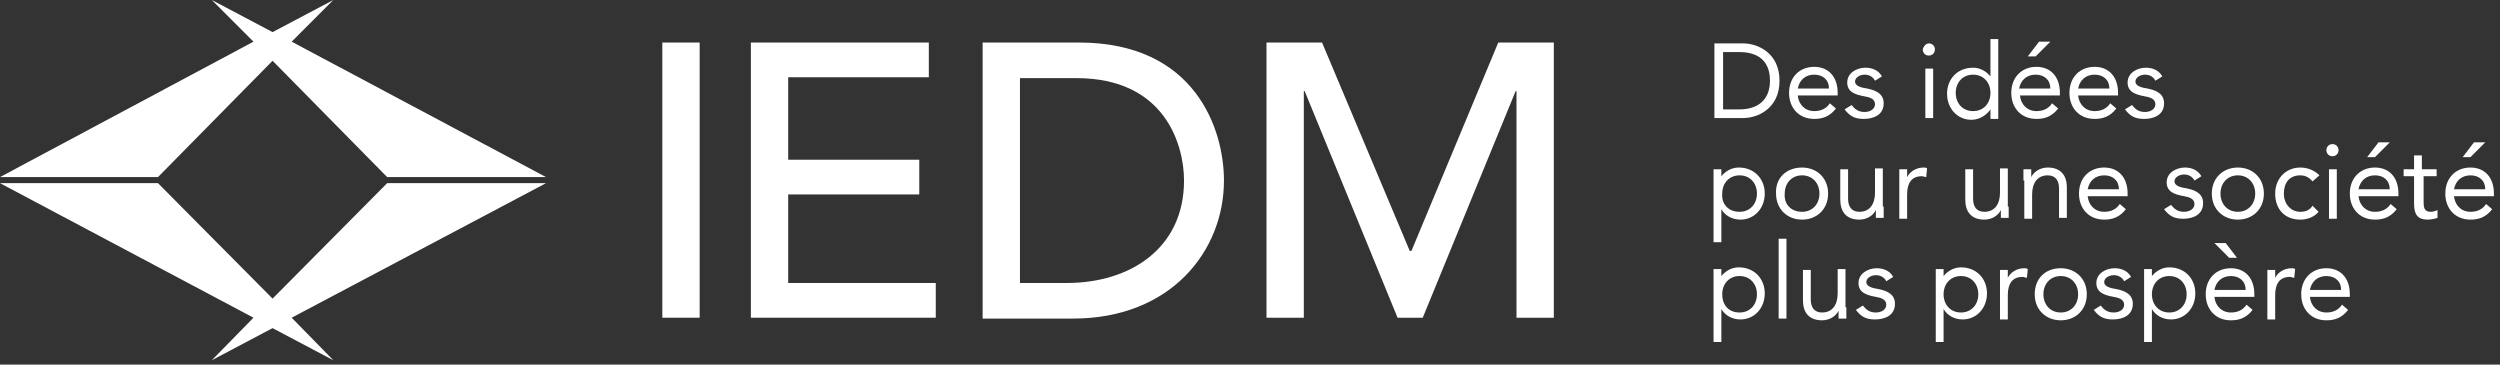 <?xml version="1.0" encoding="UTF-8" standalone="no"?>
<!DOCTYPE svg PUBLIC "-//W3C//DTD SVG 1.1//EN" "http://www.w3.org/Graphics/SVG/1.1/DTD/svg11.dtd">
<svg width="100%" height="100%" viewBox="0 0 288 42" version="1.1" xmlns="http://www.w3.org/2000/svg" xmlns:xlink="http://www.w3.org/1999/xlink" xml:space="preserve" xmlns:serif="http://www.serif.com/" style="fill-rule:evenodd;clip-rule:evenodd;stroke-linejoin:round;stroke-miterlimit:2;">
    <rect x="0" y="0" width="288" height="42" fill="#333333" stroke="none"/>
    <g transform="matrix(1,0,0,1,-37,-159.1)">
        <g>
            <path d="M234.5,164.1L237.8,164.1C239.5,164.1 242,165.2 242,168.4C242,171.6 239.5,172.7 237.8,172.7L234.5,172.7L234.5,164.1ZM235.5,171.7L237.4,171.7C239.4,171.7 240.9,170.7 240.9,168.4C240.9,166 239.4,165.1 237.4,165.1L235.5,165.1L235.5,171.7Z" style="fill:white;fill-rule:nonzero;"/>
            <path d="M248.5,171.6C247.8,172.5 247,172.8 246,172.8C244.2,172.8 243.1,171.5 243.1,169.8C243.1,168 244.3,166.8 246,166.8C247.6,166.8 248.7,167.9 248.7,169.8L248.7,170.1L244.1,170.1C244.2,171.1 244.9,171.9 246,171.9C246.8,171.9 247.4,171.6 247.8,171L248.5,171.6ZM247.7,169.3C247.7,168.3 247,167.7 246,167.7C245,167.7 244.3,168.3 244.1,169.3L247.7,169.3Z" style="fill:white;fill-rule:nonzero;"/>
            <path d="M250.3,171.2C250.7,171.7 251.1,172 251.8,172C252.4,172 253,171.7 253,171.1C253,170.5 252.4,170.3 251.8,170.2C250.7,170 249.8,169.7 249.8,168.6C249.8,167.5 250.9,166.9 251.9,166.9C252.7,166.9 253.4,167.2 253.8,167.9L253,168.4C252.8,168 252.4,167.7 251.8,167.7C251.3,167.7 250.7,168 250.7,168.5C250.7,169 251.4,169.2 252.1,169.3C253.1,169.5 254,169.9 254,171C254,172.3 252.9,172.8 251.7,172.8C250.7,172.8 250.1,172.5 249.5,171.7L250.3,171.2Z" style="fill:white;fill-rule:nonzero;"/>
            <path d="M259.2,164.1C259.6,164.1 259.9,164.4 259.9,164.8C259.9,165.2 259.6,165.5 259.2,165.5C258.8,165.5 258.5,165.2 258.5,164.8C258.6,164.4 258.9,164.1 259.2,164.1M258.8,167L259.7,167L259.7,172.7L258.8,172.7L258.8,167Z" style="fill:white;fill-rule:nonzero;"/>
            <path d="M266.3,171.7C265.9,172.3 265.1,172.9 264.1,172.9C262.5,172.9 261.3,171.6 261.3,169.9C261.3,168.2 262.5,166.9 264.3,166.9C265.1,166.9 265.8,167.3 266.3,167.9L266.3,163.6L267.2,163.6L267.2,172.8L266.3,172.8L266.3,171.7ZM264.3,167.7C263.1,167.7 262.3,168.6 262.3,169.8C262.3,171 263.1,171.9 264.3,171.9C265.5,171.9 266.3,171 266.3,169.8C266.3,168.6 265.5,167.7 264.3,167.7" style="fill:white;fill-rule:nonzero;"/>
            <path d="M274.1,171.6C273.4,172.5 272.6,172.8 271.6,172.8C269.8,172.8 268.7,171.5 268.7,169.8C268.7,168 269.9,166.8 271.6,166.8C273.2,166.8 274.3,167.9 274.3,169.8L274.3,170.1L269.7,170.1C269.8,171.1 270.5,171.9 271.6,171.9C272.4,171.9 273,171.6 273.4,171L274.1,171.6ZM273.2,169.3C273.2,168.3 272.5,167.7 271.5,167.7C270.5,167.7 269.8,168.3 269.6,169.3L273.2,169.3ZM271.9,163.9L273.2,163.9L271.5,165.6L270.6,165.6L271.9,163.9Z" style="fill:white;fill-rule:nonzero;"/>
            <path d="M280.8,171.6C280.1,172.5 279.3,172.8 278.3,172.8C276.5,172.8 275.4,171.5 275.4,169.8C275.4,168 276.6,166.8 278.3,166.8C279.9,166.8 281,167.9 281,169.8L281,170.1L276.4,170.1C276.5,171.1 277.2,171.9 278.3,171.9C279.1,171.9 279.7,171.6 280.1,171L280.8,171.6ZM280,169.3C280,168.3 279.3,167.7 278.3,167.7C277.3,167.7 276.6,168.3 276.4,169.3L280,169.3Z" style="fill:white;fill-rule:nonzero;"/>
            <path d="M282.6,171.2C283,171.7 283.4,172 284.1,172C284.7,172 285.3,171.7 285.3,171.1C285.3,170.5 284.7,170.3 284.1,170.2C283,170 282.1,169.7 282.1,168.6C282.1,167.5 283.2,166.9 284.2,166.9C285,166.9 285.7,167.2 286.1,167.9L285.3,168.4C285.1,168 284.7,167.7 284.1,167.7C283.6,167.7 283,168 283,168.5C283,169 283.7,169.2 284.4,169.3C285.4,169.5 286.3,169.9 286.3,171C286.3,172.3 285.2,172.8 284,172.8C283,172.8 282.4,172.5 281.8,171.7L282.6,171.2Z" style="fill:white;fill-rule:nonzero;"/>
            <path d="M234.4,178.6L235.3,178.6L235.3,179.4C235.8,178.8 236.5,178.4 237.3,178.4C239.1,178.4 240.3,179.7 240.3,181.4C240.3,183.1 239.1,184.4 237.5,184.4C236.5,184.4 235.7,183.9 235.3,183.2L235.3,187L234.4,187L234.4,178.6ZM237.4,183.5C238.6,183.5 239.4,182.6 239.4,181.4C239.4,180.2 238.6,179.3 237.4,179.3C236.2,179.3 235.4,180.2 235.4,181.4C235.3,182.6 236.1,183.5 237.4,183.5" style="fill:white;fill-rule:nonzero;"/>
            <path d="M244.6,178.4C246.3,178.4 247.6,179.6 247.6,181.4C247.6,183.2 246.3,184.4 244.6,184.4C242.9,184.4 241.6,183.2 241.6,181.4C241.5,179.6 242.8,178.4 244.6,178.4M244.6,183.5C245.8,183.5 246.6,182.6 246.6,181.4C246.6,180.2 245.8,179.3 244.6,179.3C243.4,179.3 242.6,180.2 242.6,181.4C242.5,182.6 243.3,183.5 244.6,183.5" style="fill:white;fill-rule:nonzero;"/>
            <path d="M254,182.9L254,184.2L253.1,184.2L253.1,183.3C252.8,183.9 252.1,184.4 251.2,184.4C249.7,184.4 249,183.5 249,182.1L249,178.6L249.9,178.6L249.9,182C249.9,182.9 250.3,183.5 251.2,183.5C252.4,183.5 253,182.6 253,181.3L253,178.5L253.9,178.5L253.9,182.9L254,182.9Z" style="fill:white;fill-rule:nonzero;"/>
            <path d="M255.8,179.9L255.8,178.6L256.7,178.6L256.7,179.5C257,178.9 257.7,178.4 258.6,178.4C258.7,178.4 258.9,178.4 259,178.5L258.9,179.5C258.7,179.5 258.6,179.4 258.4,179.4C257.2,179.4 256.7,180.2 256.7,181.5L256.7,184.3L255.8,184.3L255.8,179.9Z" style="fill:white;fill-rule:nonzero;"/>
            <path d="M268.4,182.9L268.4,184.2L267.5,184.2L267.5,183.3C267.2,183.9 266.5,184.4 265.6,184.4C264.1,184.4 263.4,183.5 263.4,182.1L263.4,178.6L264.3,178.6L264.3,182C264.3,182.9 264.7,183.5 265.6,183.5C266.8,183.5 267.4,182.6 267.4,181.3L267.4,178.5L268.3,178.5L268.3,182.9L268.4,182.9Z" style="fill:white;fill-rule:nonzero;"/>
            <path d="M270.1,179.9L270.1,178.6L271,178.6L271,179.5C271.3,178.9 272,178.4 272.9,178.4C274.4,178.4 275.1,179.3 275.1,180.7L275.1,184.2L274.2,184.2L274.2,180.8C274.2,179.9 273.8,179.3 272.9,179.3C271.7,179.3 271.1,180.2 271.1,181.5L271.1,184.3L270.2,184.3L270.2,179.9L270.1,179.9Z" style="fill:white;fill-rule:nonzero;"/>
            <path d="M281.9,183.2C281.2,184.1 280.4,184.4 279.4,184.4C277.6,184.4 276.5,183.1 276.5,181.4C276.5,179.6 277.7,178.4 279.4,178.4C281,178.4 282.1,179.5 282.1,181.4L282.1,181.7L277.5,181.7C277.6,182.7 278.3,183.5 279.4,183.5C280.2,183.5 280.8,183.2 281.2,182.6L281.9,183.2ZM281.1,180.9C281.1,179.9 280.4,179.3 279.4,179.3C278.4,179.3 277.7,179.9 277.5,180.9L281.1,180.9Z" style="fill:white;fill-rule:nonzero;"/>
            <path d="M287.1,182.7C287.5,183.2 287.9,183.5 288.6,183.5C289.2,183.5 289.8,183.2 289.8,182.6C289.8,182 289.2,181.8 288.6,181.7C287.5,181.5 286.6,181.2 286.6,180.1C286.6,179 287.7,178.4 288.7,178.4C289.5,178.4 290.2,178.7 290.6,179.4L289.8,179.9C289.6,179.5 289.2,179.2 288.6,179.2C288.1,179.2 287.5,179.5 287.5,180C287.5,180.5 288.2,180.7 288.9,180.8C289.9,181 290.8,181.4 290.8,182.5C290.8,183.8 289.7,184.3 288.5,184.3C287.5,184.3 286.9,184 286.3,183.2L287.1,182.7Z" style="fill:white;fill-rule:nonzero;"/>
            <path d="M294.8,178.4C296.5,178.4 297.8,179.6 297.8,181.4C297.8,183.2 296.5,184.4 294.8,184.4C293.1,184.4 291.8,183.2 291.8,181.4C291.8,179.6 293.1,178.4 294.8,178.4M294.8,183.5C296,183.5 296.8,182.6 296.8,181.4C296.8,180.2 296,179.3 294.8,179.3C293.6,179.3 292.8,180.2 292.8,181.4C292.8,182.6 293.6,183.5 294.8,183.5" style="fill:white;fill-rule:nonzero;"/>
            <path d="M303.4,180C303,179.5 302.5,179.3 302,179.3C300.7,179.3 300.1,180.2 300.1,181.4C300.1,182.6 300.9,183.5 302,183.5C302.6,183.5 303.1,183.3 303.4,182.8L304.1,183.5C303.6,184.1 302.8,184.4 302,184.4C300.2,184.4 299.1,183.2 299.1,181.4C299.1,179.7 300.3,178.4 302,178.4C302.8,178.4 303.6,178.7 304.2,179.3L303.4,180Z" style="fill:white;fill-rule:nonzero;"/>
            <path d="M305.7,175.7C306.1,175.7 306.4,176 306.4,176.4C306.4,176.8 306.1,177.1 305.7,177.1C305.3,177.1 305,176.8 305,176.4C305,176 305.3,175.7 305.7,175.7M305.3,178.6L306.2,178.6L306.2,184.3L305.3,184.3L305.3,178.6Z" style="fill:white;fill-rule:nonzero;"/>
            <path d="M313.1,183.2C312.4,184.1 311.6,184.4 310.6,184.4C308.8,184.4 307.7,183.1 307.7,181.4C307.7,179.6 308.9,178.4 310.6,178.4C312.2,178.4 313.3,179.5 313.3,181.4L313.3,181.7L308.7,181.7C308.8,182.7 309.5,183.5 310.6,183.5C311.4,183.5 312,183.2 312.4,182.6L313.1,183.2ZM312.3,180.9C312.3,179.9 311.6,179.3 310.6,179.3C309.6,179.3 308.9,179.9 308.7,180.9L312.3,180.9ZM311,175.5L312.3,175.5L310.6,177.2L309.7,177.2L311,175.5Z" style="fill:white;fill-rule:nonzero;"/>
            <path d="M317.9,179.4L316.2,179.4L316.2,182.2C316.2,182.9 316.2,183.5 317,183.5C317.3,183.5 317.6,183.4 317.8,183.3L317.8,184.2C317.5,184.3 317,184.4 316.7,184.4C315.4,184.4 315.1,183.7 315.1,182.5L315.1,179.4L313.9,179.4L313.9,178.6L315.1,178.6L315.1,177L316,177L316,178.6L317.7,178.6L317.7,179.4L317.9,179.4Z" style="fill:white;fill-rule:nonzero;"/>
            <path d="M324.1,183.2C323.4,184.1 322.6,184.4 321.6,184.4C319.8,184.4 318.7,183.1 318.7,181.4C318.7,179.6 319.9,178.4 321.6,178.4C323.2,178.4 324.3,179.5 324.3,181.4L324.3,181.7L319.7,181.7C319.8,182.7 320.5,183.5 321.6,183.5C322.4,183.5 323,183.2 323.4,182.6L324.1,183.2ZM323.3,180.9C323.3,179.9 322.6,179.3 321.6,179.3C320.6,179.3 319.9,179.9 319.7,180.9L323.3,180.9ZM322,175.5L323.3,175.5L321.6,177.2L320.7,177.2L322,175.5Z" style="fill:white;fill-rule:nonzero;"/>
            <path d="M234.4,190.1L235.3,190.1L235.3,190.9C235.8,190.3 236.5,189.9 237.3,189.9C239.1,189.9 240.3,191.2 240.3,192.9C240.3,194.6 239.1,195.9 237.5,195.9C236.5,195.9 235.7,195.4 235.3,194.7L235.3,198.5L234.4,198.5L234.4,190.1ZM237.4,195.1C238.6,195.1 239.4,194.2 239.4,193C239.4,191.8 238.6,190.9 237.4,190.9C236.2,190.9 235.4,191.8 235.4,193C235.4,194.2 236.1,195.1 237.4,195.1" style="fill:white;fill-rule:nonzero;"/>
            <rect x="241.9" y="186.6" width="0.9" height="9.2" style="fill:white;"/>
            <path d="M249.7,194.5L249.7,195.8L248.8,195.8L248.8,194.9C248.5,195.5 247.8,196 246.9,196C245.4,196 244.7,195.1 244.7,193.7L244.7,190.2L245.6,190.2L245.6,193.6C245.6,194.5 246,195.1 246.9,195.1C248.1,195.1 248.7,194.2 248.7,192.9L248.7,190.1L249.6,190.1L249.6,194.5L249.7,194.5Z" style="fill:white;fill-rule:nonzero;"/>
            <path d="M251.6,194.3C252,194.8 252.4,195.1 253.1,195.1C253.7,195.1 254.3,194.8 254.3,194.2C254.3,193.6 253.7,193.4 253.1,193.3C252,193.1 251.1,192.8 251.1,191.7C251.1,190.6 252.2,190 253.2,190C254,190 254.7,190.3 255.1,191L254.3,191.5C254.1,191.1 253.7,190.8 253.1,190.8C252.6,190.8 252,191.1 252,191.6C252,192.1 252.7,192.3 253.4,192.4C254.4,192.6 255.3,193 255.3,194.1C255.3,195.4 254.2,195.9 253,195.9C252,195.9 251.4,195.6 250.8,194.8L251.6,194.3Z" style="fill:white;fill-rule:nonzero;"/>
            <path d="M260,190.1L260.9,190.1L260.9,190.9C261.4,190.3 262.1,189.9 262.9,189.9C264.7,189.9 265.9,191.2 265.9,192.9C265.9,194.6 264.7,195.9 263.1,195.9C262.1,195.9 261.3,195.4 260.9,194.7L260.9,198.5L260,198.5L260,190.1ZM262.9,195.1C264.1,195.1 264.9,194.2 264.9,193C264.9,191.8 264.1,190.9 262.9,190.9C261.7,190.9 260.9,191.8 260.9,193C260.9,194.2 261.7,195.1 262.9,195.1" style="fill:white;fill-rule:nonzero;"/>
            <path d="M267.4,191.5L267.4,190.2L268.3,190.2L268.3,191.1C268.6,190.5 269.3,190 270.2,190C270.3,190 270.5,190 270.6,190.1L270.5,191.1C270.3,191.1 270.2,191 270,191C268.8,191 268.3,191.8 268.3,193.1L268.3,195.9L267.4,195.9L267.4,191.5Z" style="fill:white;fill-rule:nonzero;"/>
            <path d="M274.4,190C276.1,190 277.4,191.2 277.4,193C277.4,194.8 276.1,196 274.4,196C272.7,196 271.4,194.8 271.4,193C271.4,191.2 272.6,190 274.4,190M274.4,195.1C275.6,195.1 276.4,194.2 276.4,193C276.4,191.8 275.6,190.9 274.4,190.9C273.2,190.9 272.4,191.8 272.4,193C272.4,194.2 273.2,195.1 274.4,195.1" style="fill:white;fill-rule:nonzero;"/>
            <path d="M279,194.3C279.4,194.8 279.8,195.1 280.5,195.1C281.1,195.1 281.7,194.8 281.7,194.2C281.7,193.6 281.1,193.4 280.5,193.3C279.4,193.1 278.5,192.8 278.5,191.7C278.5,190.6 279.6,190 280.6,190C281.4,190 282.1,190.3 282.5,191L281.7,191.5C281.5,191.1 281.1,190.8 280.5,190.8C280,190.8 279.4,191.1 279.4,191.6C279.4,192.1 280.1,192.3 280.8,192.4C281.8,192.6 282.7,193 282.7,194.1C282.7,195.4 281.6,195.9 280.4,195.9C279.4,195.9 278.8,195.6 278.2,194.8L279,194.3Z" style="fill:white;fill-rule:nonzero;"/>
            <path d="M284,190.1L284.9,190.1L284.9,190.9C285.4,190.3 286.1,189.9 286.9,189.9C288.7,189.9 289.9,191.2 289.9,192.9C289.9,194.6 288.7,195.9 287.1,195.9C286.1,195.9 285.3,195.4 284.9,194.7L284.9,198.5L284,198.5L284,190.1ZM286.9,195.1C288.1,195.1 288.9,194.2 288.9,193C288.9,191.8 288.1,190.9 286.9,190.9C285.7,190.9 284.9,191.8 284.9,193C284.9,194.2 285.7,195.1 286.9,195.1" style="fill:white;fill-rule:nonzero;"/>
            <path d="M296.5,194.8C295.8,195.7 295,196 294,196C292.2,196 291.1,194.7 291.1,193C291.1,191.2 292.3,190 294,190C295.6,190 296.7,191.1 296.7,193L296.7,193.3L292.1,193.3C292.2,194.3 292.9,195.1 294,195.1C294.8,195.1 295.4,194.8 295.8,194.2L296.5,194.8ZM295.7,192.5C295.7,191.5 295,190.9 294,190.9C293,190.9 292.3,191.5 292.1,192.5L295.7,192.5ZM294.7,188.8L293.8,188.8L292.1,187.1L293.4,187.1L294.7,188.8Z" style="fill:white;fill-rule:nonzero;"/>
            <path d="M298.2,191.5L298.2,190.2L299.1,190.2L299.1,191.1C299.4,190.5 300.1,190 301,190C301.1,190 301.3,190 301.4,190.1L301.3,191.1C301.1,191.1 301,191 300.8,191C299.6,191 299.1,191.8 299.1,193.1L299.1,195.9L298.2,195.9L298.2,191.5Z" style="fill:white;fill-rule:nonzero;"/>
            <path d="M307.5,194.8C306.8,195.7 306,196 305,196C303.2,196 302.1,194.7 302.1,193C302.1,191.2 303.3,190 305,190C306.6,190 307.7,191.1 307.7,193L307.7,193.3L303.1,193.3C303.2,194.3 303.9,195.1 305,195.1C305.8,195.1 306.4,194.8 306.8,194.2L307.5,194.8ZM306.7,192.5C306.7,191.5 306,190.9 305,190.9C304,190.9 303.3,191.5 303.1,192.5L306.7,192.5Z" style="fill:white;fill-rule:nonzero;"/>
            <rect x="113.3" y="164" width="4.3" height="31.7" style="fill:white;"/>
            <path d="M123.5,164L144,164L144,168L127.8,168L127.8,177.5L142.9,177.5L142.9,181.5L127.8,181.5L127.8,191.7L144.8,191.7L144.8,195.7L123.5,195.7L123.5,164Z" style="fill:white;fill-rule:nonzero;"/>
            <path d="M150.2,164L161.3,164C174.7,164 178,174 178,179.9C178,188 171.9,195.8 160.6,195.8L150.2,195.8L150.2,164ZM154.5,191.7L159.9,191.7C167.2,191.7 173.4,187.7 173.4,179.9C173.4,175.9 171.3,168.1 161,168.1L154.5,168.1L154.5,191.7Z" style="fill:white;fill-rule:nonzero;"/>
            <path d="M182.9,164L189.3,164L199.4,188L199.6,188L209.6,164L216,164L216,195.7L211.7,195.7L211.7,169.6L211.6,169.6L200.9,195.7L198,195.7L187.3,169.6L187.2,169.6L187.2,195.7L182.9,195.7L182.9,164Z" style="fill:white;fill-rule:nonzero;"/>
            <path d="M81.6,180.2L68.4,193.5L55.2,180.2L37,180.2L66.2,195.7L61.4,200.6L68.4,196.9L75.4,200.6L70.6,195.7L99.9,180.2L81.6,180.2Z" style="fill:white;fill-rule:nonzero;"/>
            <path d="M68.4,166.1L81.6,179.5L99.9,179.5L70.6,163.9L75.4,159.1L68.4,162.8L61.4,159.1L66.2,163.9L37,179.5L55.2,179.5L68.4,166.1Z" style="fill:white;fill-rule:nonzero;"/>
        </g>
    </g>
</svg>
